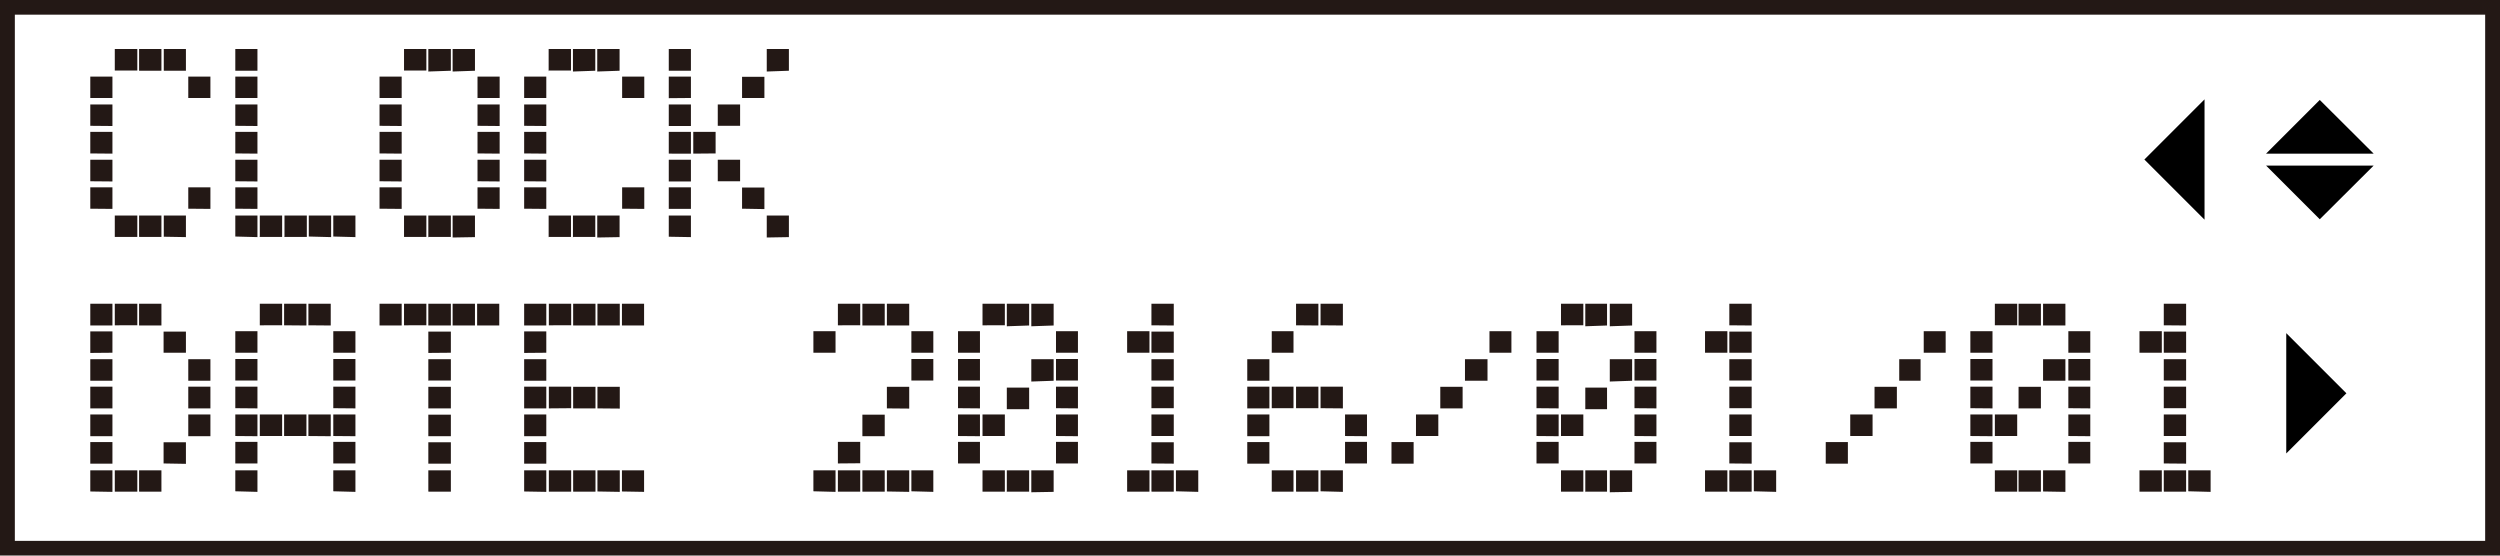 <svg xmlns="http://www.w3.org/2000/svg" width="45mm" height="10mm" viewBox="0 0 127.56 28.35"><defs><style>.cls-1{fill:#231815;}.cls-2{fill:none;stroke:#231815;stroke-width:1.5px;}</style></defs><g id="English"><path class="cls-1" d="M4.6,5V3.91H5.73V5Zm0,1.42V5.33H5.73v1.1Zm0,1.41V6.73H5.73V7.84Zm0,1.42V8.15H5.73V9.26Zm0,1.4V9.56H5.73v1.1Zm1.25-7V2.5H7V3.6H5.85Zm0,8.47V11H7v1.09H5.85ZM7.09,3.61V2.5H8.23V3.61Zm0,8.47h0V11H8.23v1.09H7.11ZM8.35,3.61h0V2.5H9.48V3.61Zm0,8.47h0V11H9.48v1.1ZM9.6,5V3.91h1.13V5Zm0,5.65V9.56h1.13v1.1Z"/><path class="cls-1" d="M12,3.61V2.5h1.13V3.61ZM12,5V3.91h1.13V5Zm0,1.42V5.33h1.13v1.1Zm0,1.41V6.73h1.13V7.84Zm0,1.42V8.15h1.13V9.26Zm0,1.4V9.56h1.13v1.1Zm0,1.42V11h1.13v1.1Zm1.25,0V11h1.14v1.09H13.23Zm1.26,0h0V11h1.14v1.09H14.49Zm1.24,0h0V11h1.14v1.1Zm1.25,0V11h1.13v1.1Z"/><path class="cls-1" d="M19.36,5V3.91h1.13V5Zm0,1.42V5.33h1.13v1.1Zm0,1.41V6.73h1.13V7.84Zm0,1.42V8.15h1.13V9.26Zm0,1.4V9.56h1.13v1.1Zm1.25-7V2.5h1.14V3.6H20.61Zm0,8.47V11h1.14v1.09H20.61Zm1.24-8.47V2.5H23V3.61Zm0,8.47h0V11H23v1.09H21.87Zm1.24-8.47h0V2.5h1.14V3.61Zm0,8.47h0V11h1.14v1.1ZM24.36,5V3.91h1.13V5Zm0,1.42V5.33h1.13v1.1Zm0,1.41V6.73h1.13V7.84Zm0,1.42V8.15h1.13V9.26Zm0,1.4V9.56h1.13v1.1Z"/><path class="cls-1" d="M26.74,5V3.91h1.13V5Zm0,1.42V5.33h1.13v1.1Zm0,1.41V6.73h1.13V7.84Zm0,1.42V8.15h1.13V9.26Zm0,1.4V9.56h1.13v1.1Zm1.25-7V2.5h1.14V3.6H28Zm0,8.47V11h1.14v1.09H28Zm1.24-8.47V2.5h1.14V3.61Zm0,8.47h0V11h1.14v1.09H29.25Zm1.24-8.47h0V2.5h1.14V3.61Zm0,8.47h0V11h1.14v1.1ZM31.74,5V3.91h1.13V5Zm0,5.65V9.56h1.13v1.1Z"/><path class="cls-1" d="M34.12,3.61V2.5h1.13V3.61Zm0,1.4V3.91h1.13V5Zm0,1.42V5.33h1.13v1.1Zm0,1.41V6.73h1.13V7.84Zm0,1.42V8.15h1.13V9.26Zm0,1.4V9.56h1.13v1.1Zm0,1.42V11h1.13v1.1Zm1.25-4.24V6.73h1.14v1.1Zm1.25-1.41h0V5.33h1.14V6.42H36.62Zm0,2.83h0V8.15h1.14v1.1H36.62ZM37.86,5V3.92H39V5Zm0,5.65V9.57H39v1.1Zm1.26-7V2.5h1.13V3.61Zm0,8.47V11h1.13v1.1Z"/><path class="cls-1" d="M4.6,16.61V15.5H5.73v1.11Zm0,1.4v-1.1H5.73V18Zm0,1.42v-1.1H5.73v1.1Zm0,1.41V19.73H5.73v1.11Zm0,1.42V21.15H5.73v1.11Zm0,1.4v-1.1H5.73v1.1Zm0,1.42V24H5.73v1.1Zm1.25-8.47V15.5H7v1.1H5.85Zm0,8.47V24H7v1.09H5.85Zm1.24-8.47V15.5H8.23v1.11Zm0,8.47h0V24H8.23v1.09H7.11ZM8.34,18V16.92H9.48V18Zm0,5.65V22.57H9.48v1.1ZM9.6,19.43v-1.1h1.13v1.1Zm0,1.41V19.73h1.13v1.11Zm0,1.42V21.15h1.13v1.11Z"/><path class="cls-1" d="M12,18v-1.1h1.13V18Zm0,1.42v-1.1h1.13v1.1Zm0,1.41V19.73h1.13v1.11Zm0,1.42V21.15h1.13v1.11Zm0,1.4v-1.1h1.13v1.1Zm0,1.42V24h1.13v1.1Zm1.25-8.47V15.5h1.14v1.1H13.23Zm0,5.65V21.15h1.14v1.1H13.23Zm1.24-5.65V15.5h1.14v1.11Zm0,5.65h0v-1.1h1.14v1.1H14.49Zm1.24-5.65h0V15.5h1.14v1.11Zm0,5.65h0v-1.1h1.14v1.11ZM17,18v-1.1h1.13V18Zm0,1.42v-1.1h1.13v1.1Zm0,1.41V19.73h1.13v1.11Zm0,1.42V21.15h1.13v1.11Zm0,1.4v-1.1h1.13v1.1Zm0,1.42V24h1.13v1.1Z"/><path class="cls-1" d="M19.36,16.61V15.5h1.13v1.11Zm1.25,0V15.5h1.14v1.1H20.61Zm1.24,0V15.5H23v1.11Zm0,1.4V16.92H23V18Zm0,1.42h0V18.33H23v1.09H21.87Zm0,1.41v-1.1H23v1.1Zm0,1.42h0v-1.1H23v1.1H21.87Zm0,1.4V22.57H23v1.09Zm0,1.42h0V24H23v1.09H21.87Zm1.24-8.47h0V15.5h1.14v1.11Zm1.25,0V15.5h1.13v1.11Z"/><path class="cls-1" d="M26.74,16.61V15.5h1.13v1.11Zm0,1.4v-1.1h1.13V18Zm0,1.42v-1.1h1.13v1.1Zm0,1.41V19.73h1.13v1.11Zm0,1.42V21.15h1.13v1.11Zm0,1.4v-1.1h1.13v1.1Zm0,1.42V24h1.13v1.1ZM28,16.61V15.5h1.14v1.1H28Zm0,4.23V19.73h1.14v1.1Zm0,4.24V24h1.14v1.09H28Zm1.24-8.47V15.5h1.14v1.11Zm0,4.23v-1.1h1.14v1.1Zm0,4.24h0V24h1.14v1.09H29.25Zm1.24-8.47h0V15.5h1.14v1.11Zm0,4.23v-1.1h1.14v1.11Zm0,4.24h0V24h1.14v1.1Zm1.25-8.47V15.5h1.13v1.11Zm0,8.47V24h1.13v1.1Z"/><path class="cls-1" d="M41.5,18v-1.1h1.13V18Zm0,0v-1.1h1.13V18Zm0,0v-1.1h1.13V18Zm0,0v-1.1h1.13V18Zm0,7.07V24h1.13v1.1Zm0,0V24h1.13v1.1Zm0,0V24h1.13v1.1Zm0,0V24h1.13v1.1Zm1.25-8.47V15.5h1.14v1.1H42.75Zm0,0V15.5h1.14v1.1H42.75Zm0,0V15.5h1.14v1.1H42.75Zm0,0V15.5h1.14v1.1H42.75Zm0,7.05v-1.1h1.14v1.09Zm0,0v-1.1h1.14v1.09Zm0,0v-1.1h1.14v1.09Zm0,0v-1.1h1.14v1.09Zm0,1.42V24h1.14v1.09H42.75Zm0,0V24h1.14v1.09H42.75Zm0,0V24h1.14v1.09H42.75Zm0,0V24h1.14v1.09H42.75ZM44,16.61V15.5h1.14v1.11Zm0,0V15.5h1.14v1.11Zm0,0V15.5h1.14v1.11Zm0,0V15.5h1.14v1.11Zm0,5.65h0v-1.1h1.14v1.1H44Zm0,0h0v-1.1h1.14v1.1H44Zm0,0h0v-1.1h1.14v1.1H44Zm0,0h0v-1.1h1.14v1.1H44Zm0,2.82h0V24h1.14v1.09H44Zm0,0h0V24h1.14v1.09H44Zm0,0h0V24h1.14v1.09H44Zm0,0h0V24h1.14v1.09H44Zm1.25-8.47h0V15.5h1.14v1.11Zm0,0h0V15.5h1.14v1.11Zm0,0h0V15.5h1.14v1.11Zm0,0h0V15.5h1.14v1.11Zm0,4.23v-1.1h1.14v1.11Zm0,0v-1.1h1.14v1.11Zm0,0v-1.1h1.14v1.11Zm0,0v-1.1h1.14v1.11Zm0,4.24h0V24h1.14v1.1Zm0,0h0V24h1.14v1.1Zm0,0h0V24h1.14v1.1Zm0,0h0V24h1.14v1.1ZM46.5,18v-1.1h1.12V18Zm0,0v-1.1h1.12V18Zm0,0v-1.1h1.12V18Zm0,0v-1.1h1.12V18Zm0,1.42v-1.1h1.12v1.1Zm0,0v-1.1h1.12v1.1Zm0,0v-1.1h1.12v1.1Zm0,0v-1.1h1.12v1.1Zm0,5.65V24h1.12v1.1Zm0,0V24h1.12v1.1Zm0,0V24h1.12v1.1Zm0,0V24h1.12v1.1Z"/><path class="cls-1" d="M48.88,18v-1.1H50V18Zm0,0v-1.1H50V18Zm0,0v-1.1H50V18Zm0,0v-1.1H50V18Zm0,1.42v-1.1H50v1.1Zm0,0v-1.1H50v1.1Zm0,0v-1.1H50v1.1Zm0,0v-1.1H50v1.1Zm0,1.41V19.73H50v1.11Zm0,0V19.73H50v1.11Zm0,0V19.73H50v1.11Zm0,0V19.73H50v1.11Zm0,1.42V21.15H50v1.11Zm0,0V21.15H50v1.11Zm0,0V21.15H50v1.11Zm0,0V21.15H50v1.11Zm0,1.4v-1.1H50v1.1Zm0,0v-1.1H50v1.1Zm0,0v-1.1H50v1.1Zm0,0v-1.1H50v1.1Zm1.25-7V15.5h1.14v1.1H50.13Zm0,0V15.5h1.14v1.1H50.13Zm0,0V15.5h1.14v1.1H50.13Zm0,0V15.5h1.14v1.1H50.13Zm0,5.65V21.15h1.14v1.1H50.13Zm0,0V21.15h1.14v1.1H50.13Zm0,0V21.15h1.14v1.1H50.13Zm0,0V21.15h1.14v1.1H50.13Zm0,2.82V24h1.14v1.09H50.13Zm0,0V24h1.14v1.09H50.13Zm0,0V24h1.14v1.09H50.13Zm0,0V24h1.14v1.09H50.13Zm1.24-8.47V15.5h1.14v1.11Zm0,0V15.5h1.14v1.11Zm0,0V15.5h1.14v1.11Zm0,0V15.5h1.14v1.11Zm0,4.23v-1.1h1.14v1.1Zm0,0v-1.1h1.14v1.1Zm0,0v-1.1h1.14v1.1Zm0,0v-1.1h1.14v1.1Zm0,4.24h0V24h1.14v1.09H51.38Zm0,0h0V24h1.14v1.09H51.38Zm0,0h0V24h1.14v1.09H51.38Zm0,0h0V24h1.14v1.09H51.38Zm1.25-8.47h0V15.5h1.14v1.11Zm0,0h0V15.5h1.14v1.11Zm0,0h0V15.5h1.14v1.11Zm0,0h0V15.5h1.14v1.11Zm0,2.82h0V18.33h1.14v1.1Zm0,0h0V18.33h1.14v1.1Zm0,0h0V18.33h1.14v1.1Zm0,0h0V18.33h1.14v1.1Zm0,5.65h0V24h1.14v1.1Zm0,0h0V24h1.14v1.1Zm0,0h0V24h1.14v1.1Zm0,0h0V24h1.14v1.1ZM53.88,18v-1.1H55V18Zm0,0v-1.1H55V18Zm0,0v-1.1H55V18Zm0,0v-1.1H55V18Zm0,1.42v-1.1H55v1.1Zm0,0v-1.1H55v1.1Zm0,0v-1.1H55v1.1Zm0,0v-1.1H55v1.1Zm0,1.41V19.73H55v1.11Zm0,0V19.73H55v1.11Zm0,0V19.73H55v1.11Zm0,0V19.73H55v1.11Zm0,1.42V21.15H55v1.11Zm0,0V21.15H55v1.11Zm0,0V21.15H55v1.11Zm0,0V21.15H55v1.11Zm0,1.4v-1.1H55v1.1Zm0,0v-1.1H55v1.1Zm0,0v-1.1H55v1.1Zm0,0v-1.1H55v1.1Z"/><path class="cls-1" d="M57.51,18v-1.1h1.14V18Zm0,0v-1.1h1.14V18Zm0,0v-1.1h1.14V18Zm0,0v-1.1h1.14V18Zm0,7.07V24h1.14v1.09H57.51Zm0,0V24h1.14v1.09H57.51Zm0,0V24h1.14v1.09H57.51Zm0,0V24h1.14v1.09H57.51Zm1.24-8.47V15.5h1.14v1.11Zm0,0V15.5h1.14v1.11Zm0,0V15.5h1.14v1.11Zm0,0V15.5h1.14v1.11Zm0,1.4V16.92h1.14V18Zm0,0V16.92h1.14V18Zm0,0V16.92h1.14V18Zm0,0V16.92h1.14V18Zm0,1.42h0V18.33h1.14v1.09H58.76Zm0,0h0V18.33h1.14v1.09H58.76Zm0,0h0V18.33h1.14v1.09H58.76Zm0,0h0V18.33h1.14v1.09H58.76Zm0,1.41v-1.1h1.14v1.1Zm0,0v-1.1h1.14v1.1Zm0,0v-1.1h1.14v1.1Zm0,0v-1.1h1.14v1.1Zm0,1.42h0v-1.1h1.14v1.1H58.76Zm0,0h0v-1.1h1.14v1.1H58.76Zm0,0h0v-1.1h1.14v1.1H58.76Zm0,0h0v-1.1h1.14v1.1H58.76Zm0,1.4V22.57h1.14v1.09Zm0,0V22.57h1.14v1.09Zm0,0V22.57h1.14v1.09Zm0,0V22.57h1.14v1.09Zm0,1.42h0V24h1.14v1.09H58.76Zm0,0h0V24h1.14v1.09H58.76Zm0,0h0V24h1.14v1.09H58.76Zm0,0h0V24h1.14v1.09H58.76Zm1.25,0h0V24h1.14v1.1Zm0,0h0V24h1.14v1.1Zm0,0h0V24h1.14v1.1Zm0,0h0V24h1.14v1.1Z"/><path class="cls-1" d="M63.64,19.43v-1.1h1.13v1.1Zm0,0v-1.1h1.13v1.1Zm0,0v-1.1h1.13v1.1Zm0,0v-1.1h1.13v1.1Zm0,1.41V19.73h1.13v1.11Zm0,0V19.73h1.13v1.11Zm0,0V19.73h1.13v1.11Zm0,0V19.73h1.13v1.11Zm0,1.42V21.15h1.13v1.11Zm0,0V21.15h1.13v1.11Zm0,0V21.15h1.13v1.11Zm0,0V21.15h1.13v1.11Zm0,1.4v-1.1h1.13v1.1Zm0,0v-1.1h1.13v1.1Zm0,0v-1.1h1.13v1.1Zm0,0v-1.1h1.13v1.1ZM64.89,18v-1.1H66V18Zm0,0v-1.1H66V18Zm0,0v-1.1H66V18Zm0,0v-1.1H66V18Zm0,2.83V19.73H66v1.1Zm0,0V19.73H66v1.1Zm0,0V19.73H66v1.1Zm0,0V19.73H66v1.1Zm0,4.24V24H66v1.09H64.89Zm0,0V24H66v1.09H64.89Zm0,0V24H66v1.09H64.89Zm0,0V24H66v1.09H64.89Zm1.24-8.47V15.5h1.14v1.11Zm0,0V15.5h1.14v1.11Zm0,0V15.5h1.14v1.11Zm0,0V15.5h1.14v1.11Zm0,4.23v-1.1h1.14v1.1Zm0,0v-1.1h1.14v1.1Zm0,0v-1.1h1.14v1.1Zm0,0v-1.1h1.14v1.1Zm0,4.24h0V24h1.14v1.09H66.14Zm0,0h0V24h1.14v1.09H66.14Zm0,0h0V24h1.14v1.09H66.14Zm0,0h0V24h1.14v1.09H66.14Zm1.25-8.47h0V15.5h1.14v1.11Zm0,0h0V15.5h1.14v1.11Zm0,0h0V15.5h1.14v1.11Zm0,0h0V15.5h1.14v1.11Zm0,4.23v-1.1h1.14v1.11Zm0,0v-1.1h1.14v1.11Zm0,0v-1.1h1.14v1.11Zm0,0v-1.1h1.14v1.11Zm0,4.24h0V24h1.14v1.1Zm0,0h0V24h1.14v1.1Zm0,0h0V24h1.14v1.1Zm0,0h0V24h1.14v1.1Zm1.25-2.82V21.15h1.12v1.11Zm0,0V21.15h1.12v1.11Zm0,0V21.15h1.12v1.11Zm0,0V21.15h1.12v1.11Zm0,1.4v-1.1h1.12v1.1Zm0,0v-1.1h1.12v1.1Zm0,0v-1.1h1.12v1.1Zm0,0v-1.1h1.12v1.1Z"/><path class="cls-1" d="M71,23.66v-1.1h1.13v1.1Zm1.25-1.4V21.15h1.14v1.1H72.27Zm1.24-1.42v-1.1h1.14v1.1Zm1.26-1.41h0V18.33H75.9v1.1ZM76,18v-1.1h1.12V18Z"/><path class="cls-1" d="M78.4,18v-1.1h1.13V18Zm0,0v-1.1h1.13V18Zm0,0v-1.1h1.13V18Zm0,0v-1.1h1.13V18Zm0,1.42v-1.1h1.13v1.1Zm0,0v-1.1h1.13v1.1Zm0,0v-1.1h1.13v1.1Zm0,0v-1.1h1.13v1.1Zm0,1.41V19.73h1.13v1.11Zm0,0V19.73h1.13v1.11Zm0,0V19.73h1.13v1.11Zm0,0V19.73h1.13v1.11Zm0,1.42V21.15h1.13v1.11Zm0,0V21.15h1.13v1.11Zm0,0V21.15h1.13v1.11Zm0,0V21.15h1.13v1.11Zm0,1.4v-1.1h1.13v1.1Zm0,0v-1.1h1.13v1.1Zm0,0v-1.1h1.13v1.1Zm0,0v-1.1h1.13v1.1Zm1.25-7V15.5h1.14v1.1H79.65Zm0,0V15.5h1.14v1.1H79.65Zm0,0V15.5h1.14v1.1H79.65Zm0,0V15.5h1.14v1.1H79.65Zm0,5.65V21.15h1.14v1.1H79.65Zm0,0V21.15h1.14v1.1H79.65Zm0,0V21.15h1.14v1.1H79.65Zm0,0V21.15h1.14v1.1H79.65Zm0,2.82V24h1.14v1.09H79.65Zm0,0V24h1.14v1.09H79.65Zm0,0V24h1.14v1.09H79.65Zm0,0V24h1.14v1.09H79.65Zm1.24-8.47V15.5H82v1.11Zm0,0V15.5H82v1.11Zm0,0V15.5H82v1.11Zm0,0V15.5H82v1.11Zm0,4.23v-1.1H82v1.1Zm0,0v-1.1H82v1.1Zm0,0v-1.1H82v1.1Zm0,0v-1.1H82v1.1Zm0,4.24h0V24H82v1.09H80.9Zm0,0h0V24H82v1.09H80.9Zm0,0h0V24H82v1.09H80.9Zm0,0h0V24H82v1.09H80.9Zm1.25-8.47h0V15.5h1.14v1.11Zm0,0h0V15.5h1.14v1.11Zm0,0h0V15.5h1.14v1.11Zm0,0h0V15.5h1.14v1.11Zm0,2.82h0V18.33h1.14v1.1Zm0,0h0V18.33h1.14v1.1Zm0,0h0V18.33h1.14v1.1Zm0,0h0V18.33h1.14v1.1Zm0,5.65h0V24h1.14v1.1Zm0,0h0V24h1.14v1.1Zm0,0h0V24h1.14v1.1Zm0,0h0V24h1.14v1.1ZM83.4,18v-1.1h1.12V18Zm0,0v-1.1h1.12V18Zm0,0v-1.1h1.12V18Zm0,0v-1.1h1.12V18Zm0,1.42v-1.1h1.12v1.1Zm0,0v-1.1h1.12v1.1Zm0,0v-1.1h1.12v1.1Zm0,0v-1.1h1.12v1.1Zm0,1.41V19.73h1.12v1.11Zm0,0V19.73h1.12v1.11Zm0,0V19.73h1.12v1.11Zm0,0V19.73h1.12v1.11Zm0,1.42V21.15h1.12v1.11Zm0,0V21.15h1.12v1.11Zm0,0V21.15h1.12v1.11Zm0,0V21.15h1.12v1.11Zm0,1.4v-1.1h1.12v1.1Zm0,0v-1.1h1.12v1.1Zm0,0v-1.1h1.12v1.1Zm0,0v-1.1h1.12v1.1Z"/><path class="cls-1" d="M87,18v-1.1h1.14V18Zm0,0v-1.1h1.14V18Zm0,0v-1.1h1.14V18Zm0,0v-1.1h1.14V18Zm0,7.07V24h1.14v1.09H87Zm0,0V24h1.14v1.09H87Zm0,0V24h1.14v1.09H87Zm0,0V24h1.14v1.09H87Zm1.24-8.47V15.5h1.14v1.11Zm0,0V15.5h1.14v1.11Zm0,0V15.5h1.14v1.11Zm0,0V15.5h1.14v1.11Zm0,1.4V16.92h1.14V18Zm0,0V16.92h1.14V18Zm0,0V16.92h1.14V18Zm0,0V16.92h1.14V18Zm0,1.42h0V18.33h1.14v1.09H88.28Zm0,0h0V18.33h1.14v1.09H88.28Zm0,0h0V18.33h1.14v1.09H88.28Zm0,0h0V18.33h1.14v1.09H88.28Zm0,1.41v-1.1h1.14v1.1Zm0,0v-1.1h1.14v1.1Zm0,0v-1.1h1.14v1.1Zm0,0v-1.1h1.14v1.1Zm0,1.42h0v-1.1h1.14v1.1H88.28Zm0,0h0v-1.1h1.14v1.1H88.28Zm0,0h0v-1.1h1.14v1.1H88.28Zm0,0h0v-1.1h1.14v1.1H88.28Zm0,1.4V22.57h1.14v1.09Zm0,0V22.57h1.14v1.09Zm0,0V22.57h1.14v1.09Zm0,0V22.57h1.14v1.09Zm0,1.42h0V24h1.14v1.09H88.28Zm0,0h0V24h1.14v1.09H88.28Zm0,0h0V24h1.14v1.09H88.28Zm0,0h0V24h1.14v1.09H88.28Zm1.25,0h0V24h1.14v1.1Zm0,0h0V24h1.14v1.1Zm0,0h0V24h1.14v1.1Zm0,0h0V24h1.14v1.1Z"/><path class="cls-1" d="M93.16,23.66v-1.1h1.13v1.1Zm1.25-1.4V21.15h1.14v1.1H94.41Zm1.24-1.42v-1.1h1.14v1.1Zm1.26-1.41h0V18.33H98v1.1ZM98.16,18v-1.1h1.12V18Z"/><path class="cls-1" d="M100.54,18v-1.1h1.13V18Zm0,0v-1.1h1.13V18Zm0,0v-1.1h1.13V18Zm0,0v-1.1h1.13V18Zm0,1.42v-1.1h1.13v1.1Zm0,0v-1.1h1.13v1.1Zm0,0v-1.1h1.13v1.1Zm0,0v-1.1h1.13v1.1Zm0,1.41V19.73h1.13v1.11Zm0,0V19.73h1.13v1.11Zm0,0V19.73h1.13v1.11Zm0,0V19.73h1.13v1.11Zm0,1.42V21.15h1.13v1.11Zm0,0V21.15h1.13v1.11Zm0,0V21.15h1.13v1.11Zm0,0V21.15h1.13v1.11Zm0,1.4v-1.1h1.13v1.1Zm0,0v-1.1h1.13v1.1Zm0,0v-1.1h1.13v1.1Zm0,0v-1.1h1.13v1.1Zm1.25-7V15.5h1.14v1.1h-1.14Zm0,0V15.5h1.14v1.1h-1.14Zm0,0V15.5h1.14v1.1h-1.14Zm0,0V15.5h1.14v1.1h-1.14Zm0,5.65V21.15h1.14v1.1h-1.14Zm0,0V21.15h1.14v1.1h-1.14Zm0,0V21.15h1.14v1.1h-1.14Zm0,0V21.15h1.14v1.1h-1.14Zm0,2.82V24h1.14v1.09h-1.14Zm0,0V24h1.14v1.09h-1.14Zm0,0V24h1.14v1.09h-1.14Zm0,0V24h1.14v1.09h-1.14ZM103,16.61V15.5h1.14v1.11Zm0,0V15.5h1.14v1.11Zm0,0V15.5h1.14v1.11Zm0,0V15.5h1.14v1.11Zm0,4.23v-1.1h1.14v1.1Zm0,0v-1.1h1.14v1.1Zm0,0v-1.1h1.14v1.1Zm0,0v-1.1h1.14v1.1Zm0,4.24h0V24h1.14v1.09H103Zm0,0h0V24h1.14v1.09H103Zm0,0h0V24h1.14v1.09H103Zm0,0h0V24h1.14v1.09H103Zm1.25-8.47h0V15.5h1.14v1.11Zm0,0h0V15.5h1.14v1.11Zm0,0h0V15.5h1.14v1.11Zm0,0h0V15.5h1.14v1.11Zm0,2.82h0V18.33h1.14v1.1Zm0,0h0V18.33h1.14v1.1Zm0,0h0V18.33h1.14v1.1Zm0,0h0V18.33h1.14v1.1Zm0,5.65h0V24h1.14v1.1Zm0,0h0V24h1.14v1.1Zm0,0h0V24h1.14v1.1Zm0,0h0V24h1.14v1.1ZM105.54,18v-1.1h1.12V18Zm0,0v-1.1h1.12V18Zm0,0v-1.1h1.12V18Zm0,0v-1.1h1.12V18Zm0,1.42v-1.1h1.12v1.1Zm0,0v-1.1h1.12v1.1Zm0,0v-1.1h1.12v1.1Zm0,0v-1.1h1.12v1.1Zm0,1.41V19.73h1.12v1.11Zm0,0V19.73h1.12v1.11Zm0,0V19.73h1.12v1.11Zm0,0V19.73h1.12v1.11Zm0,1.42V21.15h1.12v1.11Zm0,0V21.15h1.12v1.11Zm0,0V21.15h1.12v1.11Zm0,0V21.15h1.12v1.11Zm0,1.4v-1.1h1.12v1.1Zm0,0v-1.1h1.12v1.1Zm0,0v-1.1h1.12v1.1Zm0,0v-1.1h1.12v1.1Z"/><path class="cls-1" d="M109.17,18v-1.1h1.14V18Zm0,0v-1.1h1.14V18Zm0,0v-1.1h1.14V18Zm0,0v-1.1h1.14V18Zm0,7.07V24h1.14v1.09h-1.14Zm0,0V24h1.14v1.09h-1.14Zm0,0V24h1.14v1.09h-1.14Zm0,0V24h1.14v1.09h-1.14Zm1.24-8.47V15.5h1.14v1.11Zm0,0V15.5h1.14v1.11Zm0,0V15.5h1.14v1.11Zm0,0V15.5h1.14v1.11Zm0,1.4V16.92h1.14V18Zm0,0V16.92h1.14V18Zm0,0V16.92h1.14V18Zm0,0V16.92h1.14V18Zm0,1.42h0V18.33h1.14v1.09h-1.13Zm0,0h0V18.33h1.14v1.09h-1.13Zm0,0h0V18.33h1.14v1.09h-1.13Zm0,0h0V18.33h1.14v1.09h-1.13Zm0,1.41v-1.1h1.14v1.1Zm0,0v-1.1h1.14v1.1Zm0,0v-1.1h1.14v1.1Zm0,0v-1.1h1.14v1.1Zm0,1.42h0v-1.1h1.14v1.1h-1.13Zm0,0h0v-1.1h1.14v1.1h-1.13Zm0,0h0v-1.1h1.14v1.1h-1.13Zm0,0h0v-1.1h1.14v1.1h-1.13Zm0,1.4V22.57h1.14v1.09Zm0,0V22.57h1.14v1.09Zm0,0V22.57h1.14v1.09Zm0,0V22.57h1.14v1.09Zm0,1.42h0V24h1.14v1.09h-1.13Zm0,0h0V24h1.14v1.09h-1.13Zm0,0h0V24h1.14v1.09h-1.13Zm0,0h0V24h1.14v1.09h-1.13Zm1.25,0h0V24h1.14v1.1Zm0,0h0V24h1.14v1.1Zm0,0h0V24h1.14v1.1Zm0,0h0V24h1.14v1.1Z"/></g><g id="_下段_" data-name="（下段）＿＿→"><polygon points="116.66 17 119.73 20.07 116.66 23.14 116.66 17"/></g><g id="_上段_" data-name="（上段）＿←＿"><polygon points="112.49 11.21 109.42 8.14 112.49 5.07 112.49 11.21"/></g><g id="_上段_2" data-name="（上段）＿＿◆"><polygon points="121.12 8.45 118.37 11.19 115.63 8.45 121.12 8.45"/><polygon points="115.63 7.84 118.37 5.1 121.12 7.84 115.63 7.84"/><rect class="cls-2" width="127.56" height="28.35"/></g></svg>